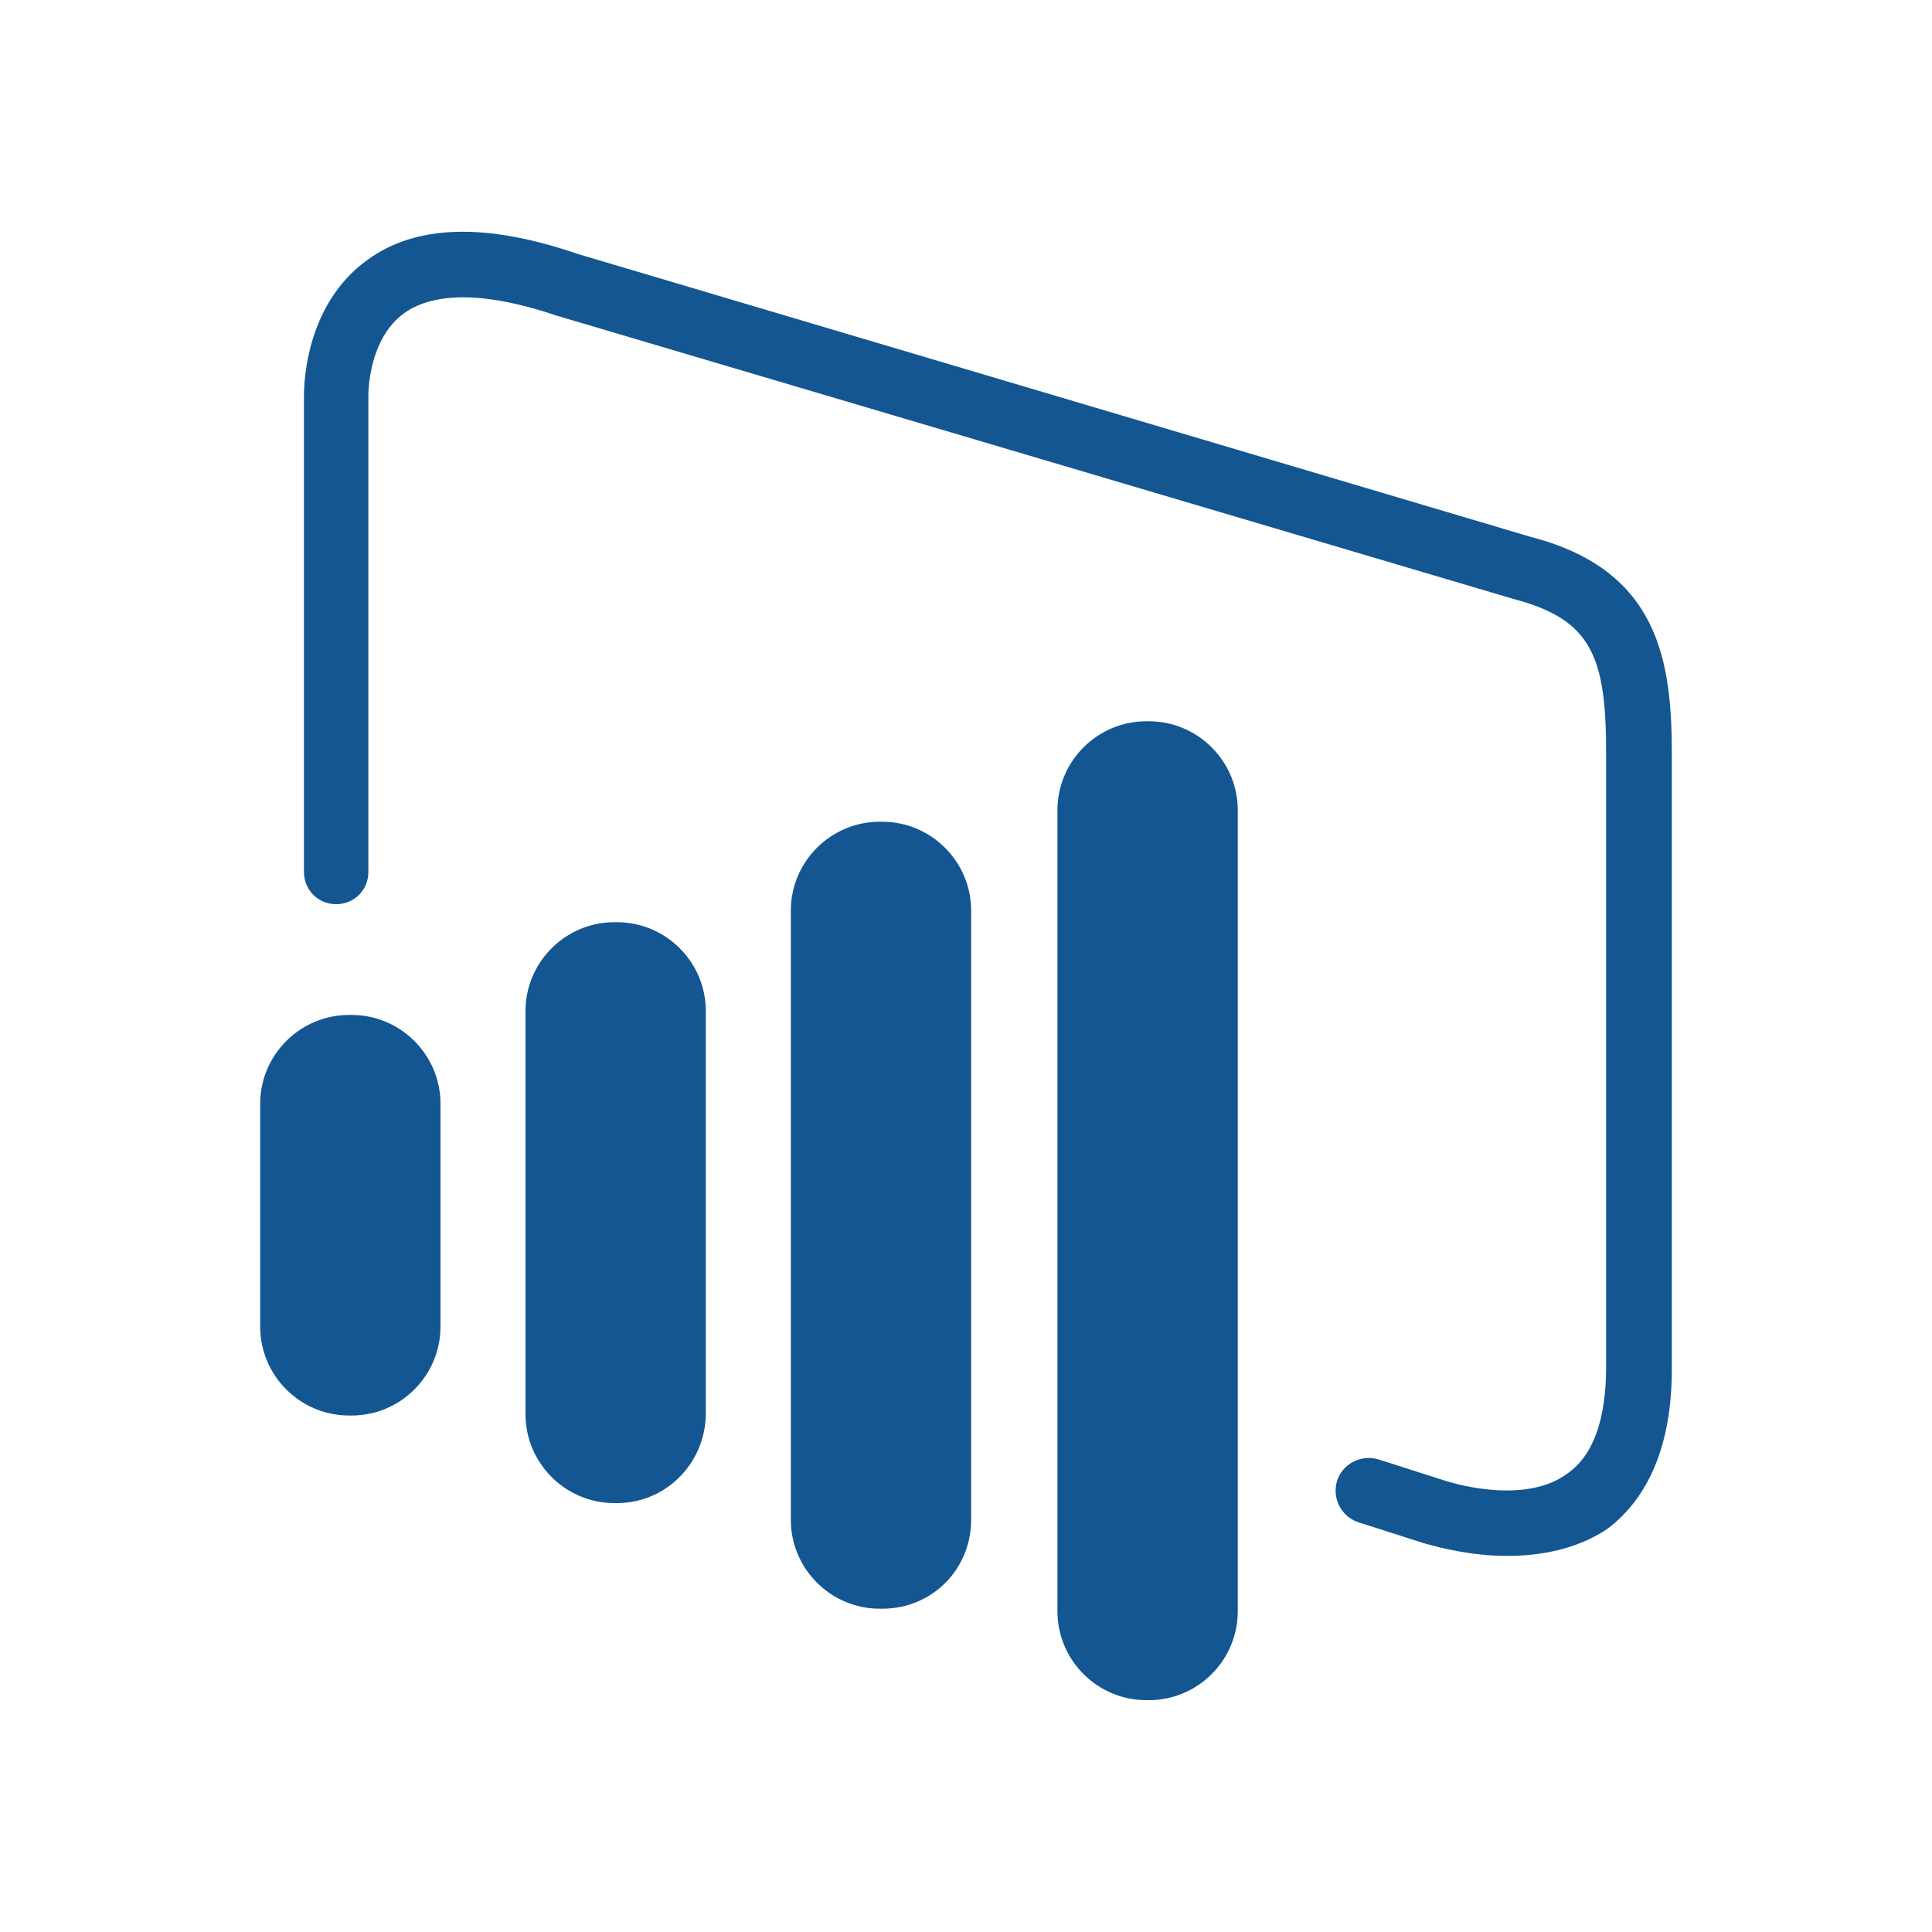 <?xml version="1.0" encoding="utf-8"?>
<!-- Generator: Adobe Illustrator 26.4.0, SVG Export Plug-In . SVG Version: 6.00 Build 0)  -->
<svg version="1.1" xmlns="http://www.w3.org/2000/svg" xmlns:xlink="http://www.w3.org/1999/xlink" x="0px" y="0px"
	 viewBox="0 0 150 150" style="enable-background:new 0 0 150 150;" xml:space="preserve">
<style type="text/css">
	.st0{display:none;}
	.st1{display:inline;}
	.st2{fill:#135692;}
</style>
<g id="Templete" class="st0">
	<g class="st1">
		<path d="M37.1,19.6c3.5,0.6,6.9,1.9,10.3,2.9c6.3,1.9,12.6,3.8,18.9,5.7c6.6,2,13.2,4,19.7,6c5.6,1.7,11.2,3.4,16.9,5.1
			c6.1,1.8,12.2,3.7,18.2,5.5c3.7,1.1,6,3.6,7.4,7.2c0.5,1.2,0.7,2.5,0.7,3.9c0,18.7,0,37.3,0,56c0,3.8-1.6,6.8-4.5,9.2
			c-0.3,0.2-0.6,0.3-0.9,0.4c-1.2,0.4-2.5,0.9-3.8,1.2c-1.7,0.4-3.4,0.3-5.1-0.2c-2.4-0.7-4.7-1.5-7-2.2c-0.7-0.2-1.4-0.4-2.1-0.7
			c-1.3-0.4-2.1-1.5-1.9-2.8c0.2-1.3,1-2.3,2.4-2.5c0.3,0,0.6,0,0.8,0.1c2.9,0.9,5.8,1.8,8.6,2.7c0.6,0.2,1.2,0.4,1.8,0.4
			c0.8,0,1.5-0.1,2.2-0.4c2.1-0.9,3.6-2.3,3.9-4.6c0.1-0.4,0.1-0.7,0.1-1.1c0-18.6,0-37.1,0-55.7c0-2-0.8-3.7-2.4-5
			c-0.6-0.4-1.2-0.7-1.9-0.9c-6.2-1.9-12.3-3.7-18.5-5.6c-7.2-2.2-14.4-4.3-21.5-6.5C73,35.8,66.5,33.9,60.1,32
			c-7.4-2.2-14.9-4.5-22.3-6.7c-1.9-0.6-3.6-0.4-5.2,0.5c-0.7,0.4-1,1-1.5,1.6c-0.8,1.2-1.1,2.5-1.1,3.9c0,12.7,0,25.4,0,38.1
			c0,1.1-0.4,1.9-1.3,2.4c-0.9,0.5-1.9,0.5-2.8,0c-0.8-0.5-1.3-1.3-1.3-2.2c0-13,0-26.1,0-39.1c0-3.5,1.6-6.3,4.4-8.4
			c1.3-1,2.8-1.8,4.4-2.1c0.4-0.1,0.8-0.1,1.1-0.2C35.4,19.6,36.2,19.6,37.1,19.6z"/>
		<path d="M81.9,95.4c0-10.2,0-20.3,0-30.5c0-3.5,2.7-6.6,6.2-7c3.9-0.5,7.4,2.3,7.9,6.2c0,0.2,0,0.4,0,0.6c0,20.2,0,40.4,0,60.7
			c0,0.2,0.1,0.4-0.2,0.5c-0.1,0-0.1,0.2-0.1,0.3c-0.3,2.9-1.7,5-4.4,6.2c-0.3,0.1-0.6,0.2-1,0.2c-0.9,0-1.9-0.1-2.8,0
			c-1,0.1-1.8-0.3-2.5-0.8c-2.1-1.5-3.2-3.5-3.2-6C81.9,115.7,81.9,105.6,81.9,95.4z"/>
		<path d="M61.8,95.7c0-7.7,0-15.4,0-23c0-3.4,2.6-6.5,6.1-7c3-0.4,5.8,0.9,7.2,3.5c0.6,1,0.8,2.1,0.8,3.3c0,12.2,0,24.5,0,36.7
			c0,3,0,5.9,0,8.9c0,0.2,0.1,0.5-0.2,0.5c-0.1,0-0.1,0.2-0.1,0.3c-0.1,3.2-2.4,5.9-5.5,6.6c-2.7,0.6-5.5-0.3-7.1-2.6
			c-0.8-1.2-1.2-2.6-1.2-4.1C61.8,111.1,61.8,103.4,61.8,95.7z"/>
		<path d="M55.5,95.4c0,5,0,10,0,15c0,3.4-2.4,6.6-5.9,7.1c-3.9,0.6-7.6-1.8-8.1-5.9c0-0.3-0.1-0.6-0.1-1c0-10.1,0-20.2,0-30.3
			c0-3.5,2.7-6.5,6.1-7c2.3-0.3,4.3,0.3,5.9,1.9c1.1,1.1,1.8,2.4,2,4c0.1,0.4,0.1,0.8,0.1,1.3C55.5,85.5,55.5,90.5,55.5,95.4z"/>
		<path d="M35.1,95.6c0,2.7,0,5.4,0,8.1c0,3.7-2.7,6.8-6.4,7.1c-3.2,0.3-6-1.3-7.2-4.2c-0.1-0.3-0.2-0.7-0.2-1c0-6.5,0-13,0-19.4
			c0-0.9,0.3-1.7,0.7-2.5c2.4-3.8,7.6-4.5,10.9-1.4c1.4,1.4,2.2,3.1,2.2,5.1C35.1,90.2,35.1,92.9,35.1,95.6z"/>
	</g>
</g>
<g id="Work">
	<g>
		<g>
			<path class="st2" d="M27.3,109.9h-0.2c-3.8,0-6.9-3.1-6.9-6.9V85.7c0-3.8,3.1-6.9,6.9-6.9h0.2c3.8,0,6.9,3.1,6.9,6.9V103
				C34.2,106.8,31.1,109.9,27.3,109.9z"/>
			<path class="st2" d="M47.9,116.7h-0.2c-3.8,0-6.9-3.1-6.9-6.9V78.5c0-3.8,3.1-6.9,6.9-6.9h0.2c3.8,0,6.9,3.1,6.9,6.9v31.2
				C54.8,113.6,51.7,116.7,47.9,116.7z"/>
			<path class="st2" d="M68.5,124.9h-0.2c-3.8,0-6.9-3.1-6.9-6.9V70.7c0-3.8,3.1-6.9,6.9-6.9h0.2c3.8,0,6.9,3.1,6.9,6.9V118
				C75.4,121.8,72.4,124.9,68.5,124.9z"/>
			<path class="st2" d="M89.2,132h-0.2c-3.8,0-6.9-3.1-6.9-6.9V62.9c0-3.8,3.1-6.9,6.9-6.9h0.2c3.8,0,6.9,3.1,6.9,6.9v62.2
				C96.1,128.9,93,132,89.2,132z"/>
		</g>
		<path class="st2" d="M117,120.8c-2.7,0-5.1-0.6-6.5-1l-5-1.6c-1.3-0.4-2.1-1.8-1.7-3.2c0.4-1.3,1.8-2.1,3.2-1.7l5,1.6
			c1.5,0.5,6.6,1.8,9.7-0.5c2-1.4,3-4.2,3-8.3V58.5c0-7.5-1.1-10.4-7.2-12l-74.3-22c-5.3-1.8-9.4-1.9-11.8-0.2
			c-2.8,2-2.8,6.2-2.8,6.4l0,37c0,1.4-1.1,2.5-2.5,2.5c0,0,0,0,0,0c-1.4,0-2.5-1.1-2.5-2.5l0-37c0-1.1,0.2-7.1,4.9-10.5
			c3.8-2.8,9.3-2.9,16.3-0.5l74.1,22c10,2.6,10.9,9.8,10.9,16.9v47.7c0,5.7-1.7,9.9-5,12.4C122.4,120.3,119.6,120.8,117,120.8z"/>
	</g>
</g>
</svg>
